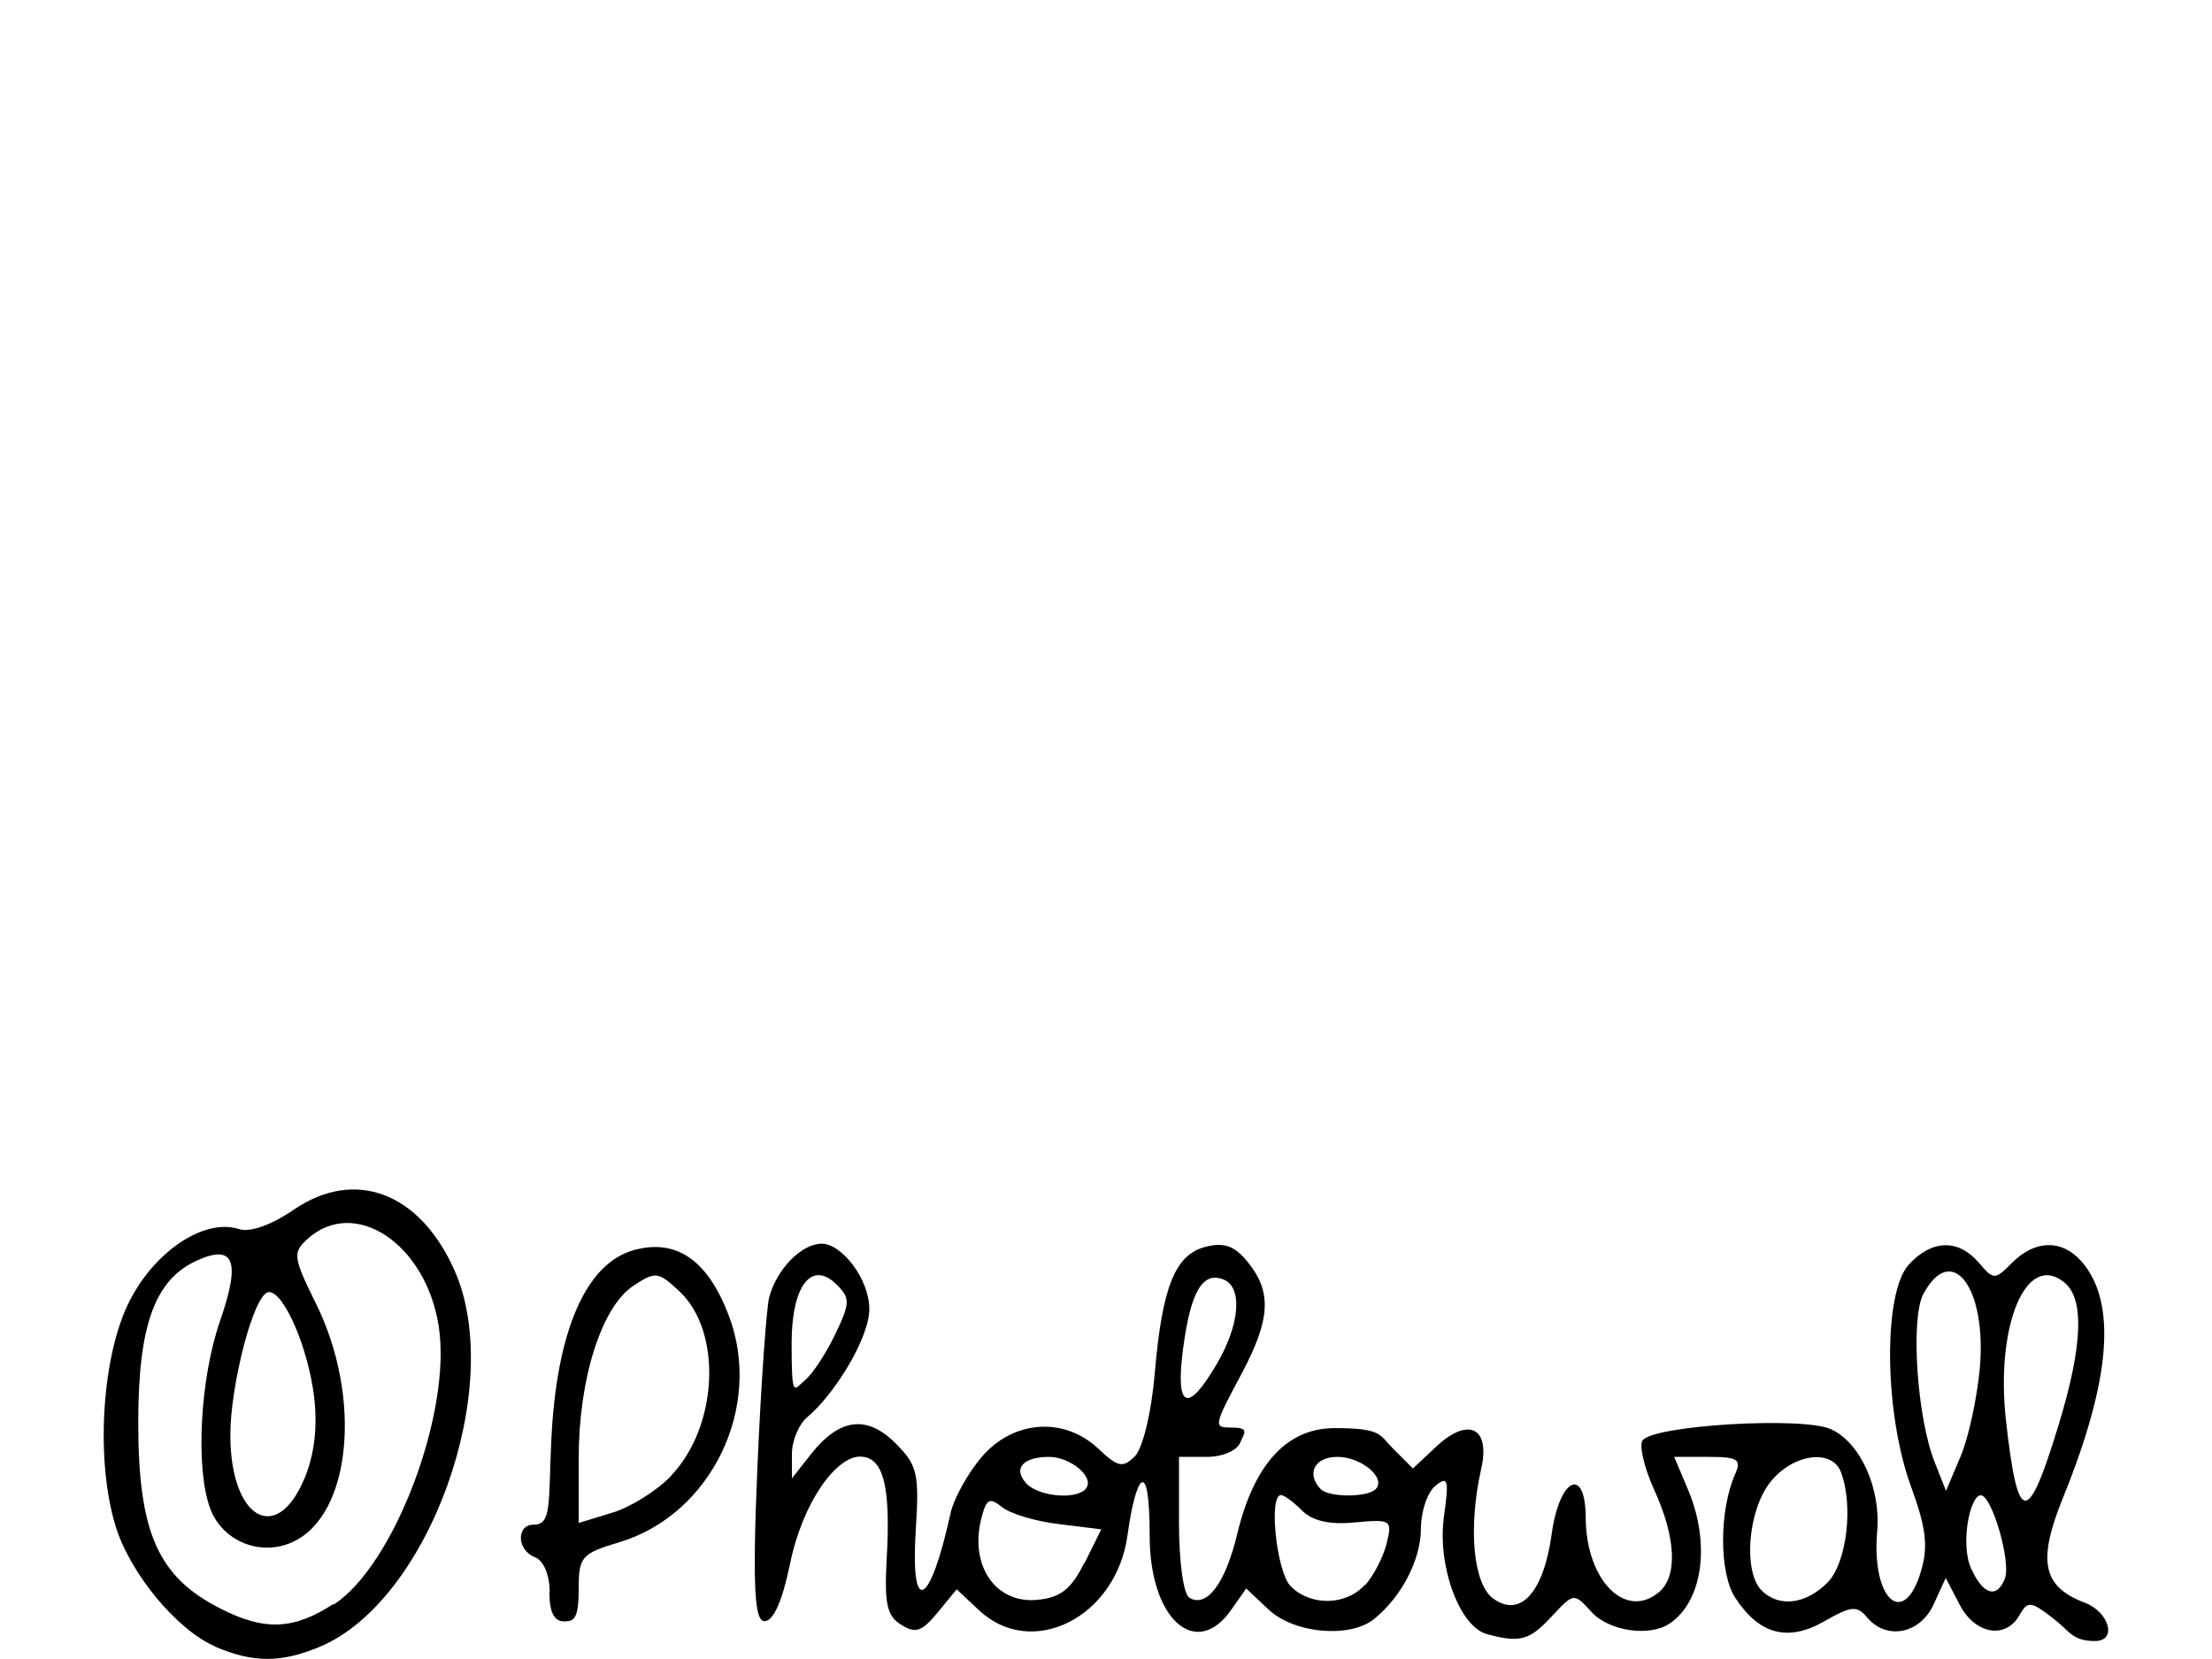 <svg xmlns="http://www.w3.org/2000/svg" id="Ebene_1" viewBox="0 0 800 600"><path id="path2750" d="M77.7,595.4c-13.9-6-30.9-26.7-36-43.8-7-23.2-5-59.3,4.3-79.3,8.9-19.1,27.5-31.9,40.4-27.8,4,1.3,11.7-1.4,20-7.1,22.1-15,45.5-6.1,58,22.1,18.6,42-9.2,119.6-48.8,136.1-14.1,5.9-24.2,5.8-38.1-.2h0ZM120.7,580.3c21.8-14.1,42.7-69.3,38-100.4-4.5-30-30.4-47.3-47.5-31.8-5.4,4.9-5.2,6.6,3,23.2,17,34.3,12.8,76.8-8.4,86.4-11.5,5.3-25.2-.2-29.7-11.9-5.5-14.4-3.8-47.2,3.5-68.1,7.5-21.7,5.1-27.9-8.4-21.8-15.2,6.9-21.2,23.4-21.2,58.5,0,39.7,7,55.8,29.6,67.3,16,8.2,26.5,7.8,41-1.6h0ZM110.1,534.8c3.6-8.7,4.8-18.6,3.5-29.6-2.1-17.5-10.8-37.9-16.3-37.9s-14,33.9-14,51.6c0,30.3,16.7,40.1,26.8,15.8ZM537.8,591c-9.9-2.6-18-24.6-15.6-42.3,1.9-13.6,1.5-15.1-3.1-11.3-2.9,2.4-5.2,9.3-5.2,15.4,0,11.2-7,24.7-16.9,32.7-8.7,7.1-28.9,5.3-38.1-3.3l-8.2-7.7-5.4,7.7c-12.8,18.3-29.5,3.3-29.5-26.6s-5.1-21.8-8-.5c-4,29.8-34.6,45.3-53.8,27.2l-8-7.5-6.9,8.4c-5.7,6.9-8,7.7-13.2,4.4-5.2-3.2-6.1-7.7-5.2-24.2,1.5-26.3-1.3-36.6-9.7-36.6s-20.6,16-25.3,38.9c-2.8,13.5-6,20.6-9.2,20.6s-4.6-8.7-2.6-55.1c1.3-30.3,3.3-58.3,4.3-62.1,2.8-10.2,11.7-19.3,19-19.3s17.2,12.9,17.2,23.6-12.9,31.2-22.3,39c-3.2,2.6-5.7,8.7-5.7,13.5v8.8l6.9-8.8c10.3-13,20.2-14.3,30.6-3.9,7.9,7.9,8.6,10.9,7.3,31.3-2,31.5,5.1,28.1,12.6-6.1,1.1-5.1,6.1-14.2,11.1-20.1,11.4-13.5,29.9-14.9,42.4-3.1,7.1,6.7,8.8,7,13.2,2.6,2.8-2.9,5.9-15.6,7.1-29.6,2.7-31.7,7.4-43.3,18.5-46.1,6.7-1.7,10.5-.3,15.3,5.7,8.6,10.7,8.1,20.5-2.3,40.1-10.3,19.3-10.3,19.6-3.6,19.6s4.4,2.1,3.1,5.3c-1.1,3-6.4,5.3-12.1,5.3h-10.1v24.3c0,13.4,1.6,25.3,3.7,26.6,6.3,3.9,13.1-5.1,17.4-23.2,6.1-25.2,18-38.1,35.2-38.1s16.1,2.4,21,7.3l7.3,7.3,8.3-7.8c11.7-11,19.8-7.1,16.4,7.9-4.8,21.4-2.9,41.6,4.3,46.9,9.8,7.2,18.3-2.1,21.2-23.4,2.8-20.2,12.2-24.7,12.3-5.8.1,22.6,14.3,37,26.4,27,6.9-5.7,6.3-19.7-1.6-37-3.6-7.9-5.5-16-4.3-17.9,3.6-5.5,58-8.8,68.2-4.1,10.6,4.8,18.1,21.4,16.7,37-2.1,24.7,9.7,35.3,15.9,14.2,2.6-8.9,1.8-15.6-3.7-30.6-9.7-26.6-10.1-69.8-.8-80.1,8.3-9.1,17.9-9.4,25.3-.8,5.5,6.4,5.8,6.4,12.2,0,8.2-8.2,17.9-8.4,24.9-.5,13,14.7,10.8,42.7-6.6,85.6-9.3,22.9-7.4,32.1,7.8,37.9,9,3.4,11.9,13.9,3.8,13.9s-9.1-3.4-14.4-7.6c-8.8-6.9-9.9-7.1-12.9-1.8-5,8.9-16.1,7-21.7-3.8l-5-9.6-4.4,9.6c-4.9,10.7-17.1,13-24.1,4.6-3.6-4.3-5.7-4.1-15.3,1.4-13.2,7.6-23.6,4.9-32.3-8.4-5.9-9-5.9-31.7,0-44.9,2.3-5.2.8-6.1-9.7-6.1h-12.4l5.1,12.1c8.1,19.4,5.2,40.2-6.8,48.2-7.3,4.9-22,2.7-28.3-4.3-6.3-6.9-6.3-6.9-14.4,1.8-7.9,8.5-11.3,9.5-23,6.4h0ZM392.2,565.4l6.1-12.3-15.4-1.9c-8.5-1-17.7-3.8-20.6-6.2-4.4-3.6-5.6-2.9-7.4,4.2-4.3,17.1,5.2,30.9,20.3,29.4,8.3-.8,12.2-3.8,16.9-13.3ZM493.8,573.2c3-3.4,6.5-10.1,7.7-15,2.1-8.5,1.6-8.8-11.4-7.6-9.2.9-15.4-.5-19.2-4.3-3.1-3.1-6.5-5.6-7.6-5.6-4.6,0-1.6,27.9,3.5,33,7.3,7.3,20.1,7,26.9-.6h0ZM660.9,572.4c7-7,9.5-27.9,4.9-40-3.3-8.6-17.5-6.6-25.6,3.7-8.1,10.3-9.8,32.3-3.1,39.1,6.2,6.2,15.9,5.1,23.8-2.8ZM725.1,570.9c2.3-6-4.7-30.1-8.7-30.1s-7.5,17.8-3.5,26.5c4.3,9.5,9.3,11,12.2,3.6ZM744.6,515.1c8.6-28.3,9.3-45.2,2.1-51.2-13.8-11.5-25.1,15.3-21.2,50,4.3,38.1,7.8,38.3,19.1,1.2ZM392.5,538.6c3.9-3.9-5-11.7-13.2-11.7s-13.3,3.5-8.4,9.3c4.1,4.9,17.7,6.4,21.7,2.4ZM497.5,538.6c4-4-5.1-11.7-13.8-11.7s-11.2,6.5-6,11.7c3,3,16.8,3,19.8,0h0ZM716,495.1c2.7-29.3-10.1-46.3-20.4-27.1-4.7,8.8-2.3,44.8,4.1,60.8l4.1,10.4,5.2-12.3c2.9-6.7,6-21.1,7-31.8ZM440,493.4c8.5-14.4,9.5-28,2.4-30.7-7.5-2.9-11.8,4.5-14.5,24.9-2.9,21.8,1.5,23.9,12.1,5.8h0ZM302.1,482.5c5.4-11.3,5.4-13,.5-17.9-9-9-16.3.3-16.3,21.1s.8,16.8,4.9,13.4c2.7-2.2,7.6-9.7,10.9-16.6h0ZM198.8,575.8c0-6.2-2.2-11.4-5.3-12.6-6.6-2.5-6.9-11.8-.4-11.8s5.2-7.7,6.3-30.8c1.9-39.3,12.5-63.7,29.9-68.5,15.3-4.2,26.6,3.6,34.2,23.5,12.7,33.1-6.2,72.2-39.6,82.2-13.5,4-14.6,5.3-14.6,16.5s-1.6,12.1-5.3,12.1-5.3-3.5-5.3-10.6ZM242.7,533.7c17-17.8,18.6-52,3.1-66.6-7.7-7.2-8.7-7.4-16.7-2.1-11.5,7.5-19.8,33.6-19.8,62.2v23.6l12.1-3.7c6.7-2,16.2-8,21.3-13.3h0Z"></path></svg>
